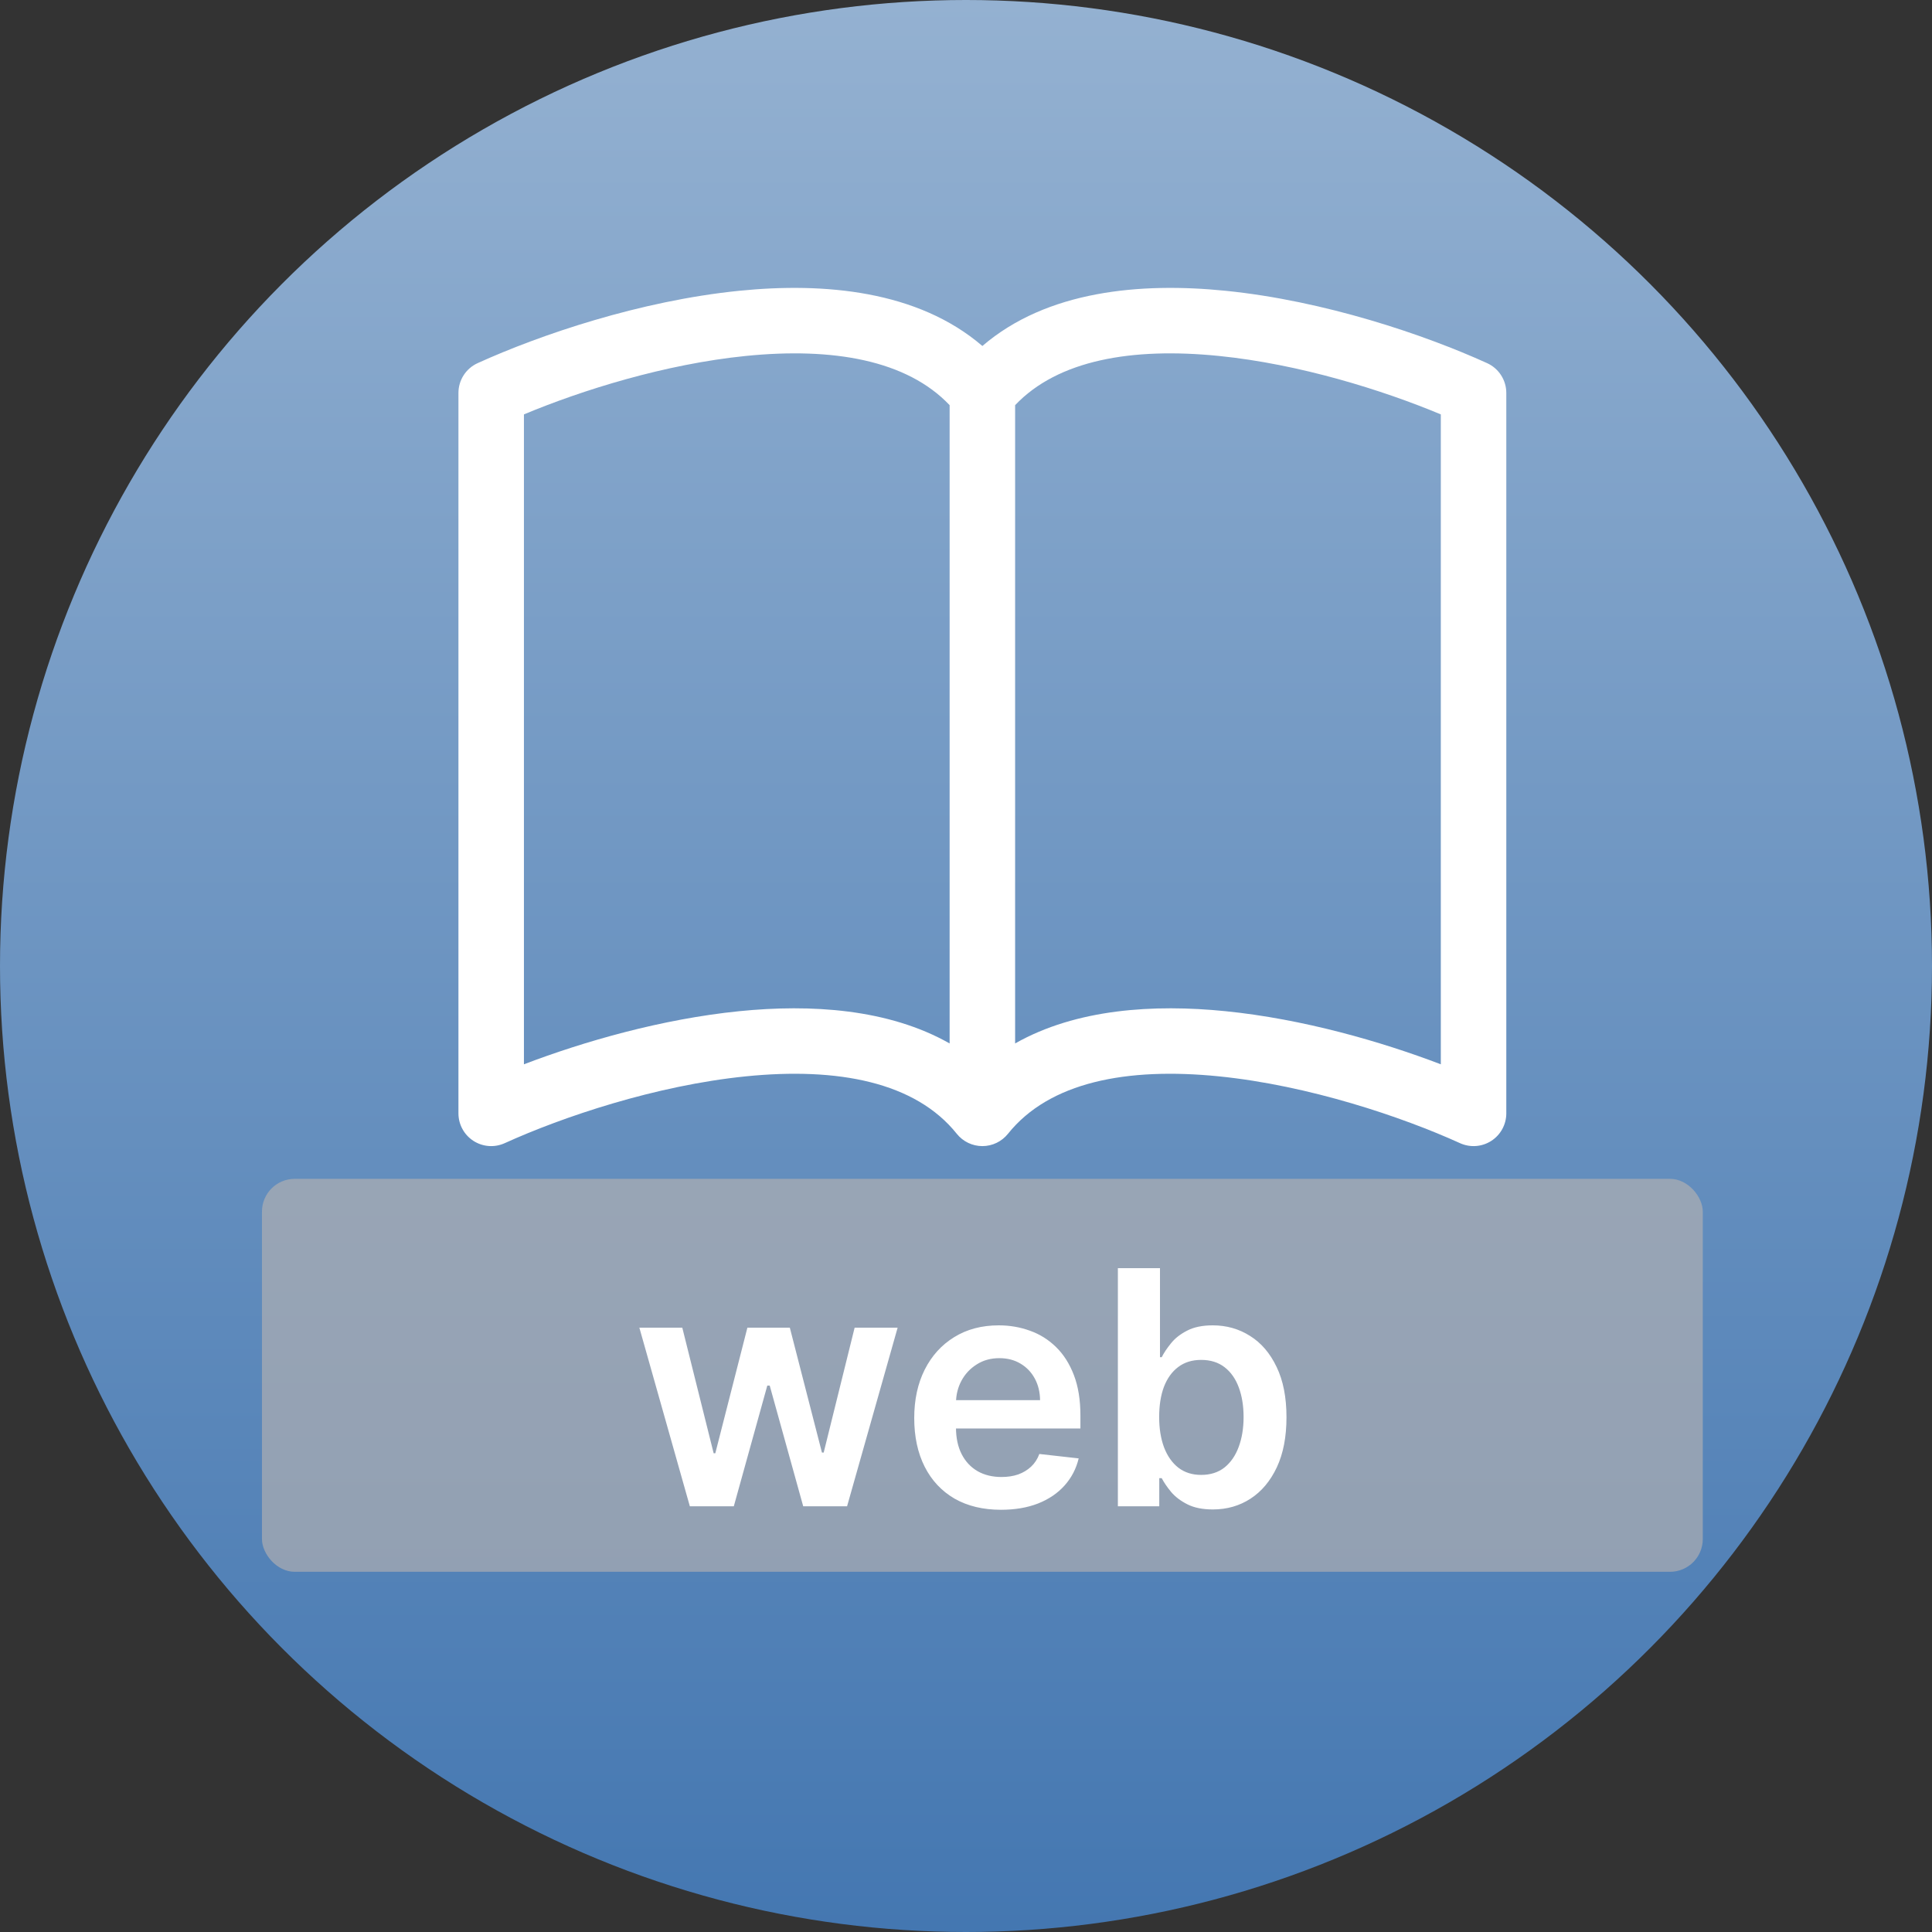 <svg width="59" height="59" viewBox="0 0 59 59" fill="none" xmlns="http://www.w3.org/2000/svg">
    <rect x="0" y="0" width="59" height="59" fill="#333333" stroke="none"/>
    <circle cx="29.5" cy="29.5" r="29.5" fill="url(#paint0_linear_126_2144)"/>
    <path d="M16 12.655C17.77 11.915 20.308 11.119 22.775 10.87C25.436 10.602 27.693 10.996 29 12.373V31.865C27.13 30.805 24.761 30.66 22.575 30.88C20.214 31.118 17.835 31.802 16 32.502V12.655ZM31 12.373C32.307 10.996 34.564 10.602 37.225 10.87C39.692 11.119 42.23 11.915 44 12.655V32.502C42.165 31.802 39.786 31.118 37.425 30.88C35.239 30.66 32.87 30.805 31 31.865V12.373ZM30 10.566C28.03 8.873 25.174 8.618 22.575 8.88C19.546 9.185 16.489 10.225 14.586 11.09C14.229 11.252 14 11.608 14 12V34C14 34.34 14.173 34.657 14.459 34.841C14.745 35.025 15.104 35.051 15.414 34.91C17.177 34.109 20.02 33.148 22.775 32.87C25.591 32.586 27.955 33.044 29.219 34.625C29.409 34.862 29.696 35 30 35C30.304 35 30.591 34.862 30.781 34.625C32.045 33.044 34.409 32.586 37.225 32.87C39.98 33.148 42.822 34.109 44.586 34.91C44.896 35.051 45.255 35.025 45.541 34.841C45.827 34.657 46 34.34 46 34V12C46 11.608 45.771 11.252 45.414 11.09C43.511 10.225 40.454 9.185 37.425 8.88C34.826 8.618 31.97 8.873 30 10.566Z" fill="white"/>
    <rect x="8" y="36" width="44" height="12" rx="1" fill="#BBB5B1" fill-opacity="0.61"/>
    <path d="M21.067 46L19.525 40.545H20.836L21.794 44.381H21.844L22.824 40.545H24.12L25.101 44.359H25.154L26.099 40.545H27.412L25.868 46H24.529L23.506 42.314H23.432L22.409 46H21.067ZM30.568 46.106C30.022 46.106 29.549 45.993 29.151 45.766C28.756 45.536 28.452 45.212 28.239 44.793C28.026 44.371 27.919 43.875 27.919 43.305C27.919 42.744 28.026 42.251 28.239 41.827C28.454 41.401 28.755 41.07 29.141 40.833C29.527 40.594 29.98 40.474 30.501 40.474C30.837 40.474 31.154 40.529 31.453 40.638C31.753 40.744 32.019 40.91 32.248 41.135C32.48 41.36 32.662 41.646 32.795 41.994C32.928 42.34 32.994 42.752 32.994 43.23V43.624H28.523V42.758H31.762C31.759 42.512 31.706 42.293 31.602 42.101C31.498 41.907 31.352 41.754 31.165 41.643C30.98 41.532 30.765 41.476 30.519 41.476C30.256 41.476 30.025 41.54 29.826 41.668C29.627 41.793 29.472 41.959 29.361 42.165C29.252 42.368 29.197 42.592 29.194 42.836V43.592C29.194 43.91 29.252 44.182 29.368 44.409C29.484 44.634 29.646 44.807 29.855 44.928C30.063 45.046 30.307 45.105 30.586 45.105C30.773 45.105 30.942 45.079 31.094 45.027C31.245 44.972 31.377 44.893 31.488 44.789C31.599 44.685 31.683 44.556 31.74 44.402L32.941 44.537C32.865 44.854 32.72 45.131 32.507 45.368C32.297 45.602 32.027 45.785 31.698 45.915C31.369 46.043 30.992 46.106 30.568 46.106ZM34.138 46V38.727H35.424V41.447H35.477C35.543 41.315 35.637 41.174 35.758 41.025C35.878 40.873 36.042 40.744 36.248 40.638C36.454 40.529 36.716 40.474 37.036 40.474C37.457 40.474 37.837 40.582 38.176 40.798C38.517 41.011 38.787 41.327 38.986 41.746C39.187 42.162 39.287 42.674 39.287 43.28C39.287 43.879 39.189 44.388 38.993 44.807C38.796 45.226 38.529 45.545 38.19 45.766C37.852 45.986 37.468 46.096 37.039 46.096C36.727 46.096 36.468 46.044 36.262 45.94C36.056 45.836 35.89 45.71 35.765 45.563C35.642 45.414 35.546 45.273 35.477 45.141H35.402V46H34.138ZM35.399 43.273C35.399 43.626 35.449 43.934 35.548 44.2C35.65 44.465 35.795 44.672 35.985 44.821C36.177 44.968 36.409 45.041 36.681 45.041C36.965 45.041 37.203 44.965 37.395 44.814C37.586 44.66 37.731 44.45 37.828 44.185C37.927 43.918 37.977 43.614 37.977 43.273C37.977 42.934 37.928 42.633 37.831 42.371C37.734 42.108 37.59 41.902 37.398 41.753C37.206 41.604 36.967 41.529 36.681 41.529C36.406 41.529 36.173 41.601 35.981 41.746C35.789 41.89 35.644 42.093 35.544 42.353C35.447 42.613 35.399 42.92 35.399 43.273Z" fill="white"/>
    <defs>
        <linearGradient id="paint0_linear_126_2144" x1="29.5" y1="0" x2="29.5" y2="59" gradientUnits="userSpaceOnUse">
            <stop stop-color="#94B1D1"/>
            <stop offset="1" stop-color="#4477B1"/>
        </linearGradient>
    </defs>
</svg>
